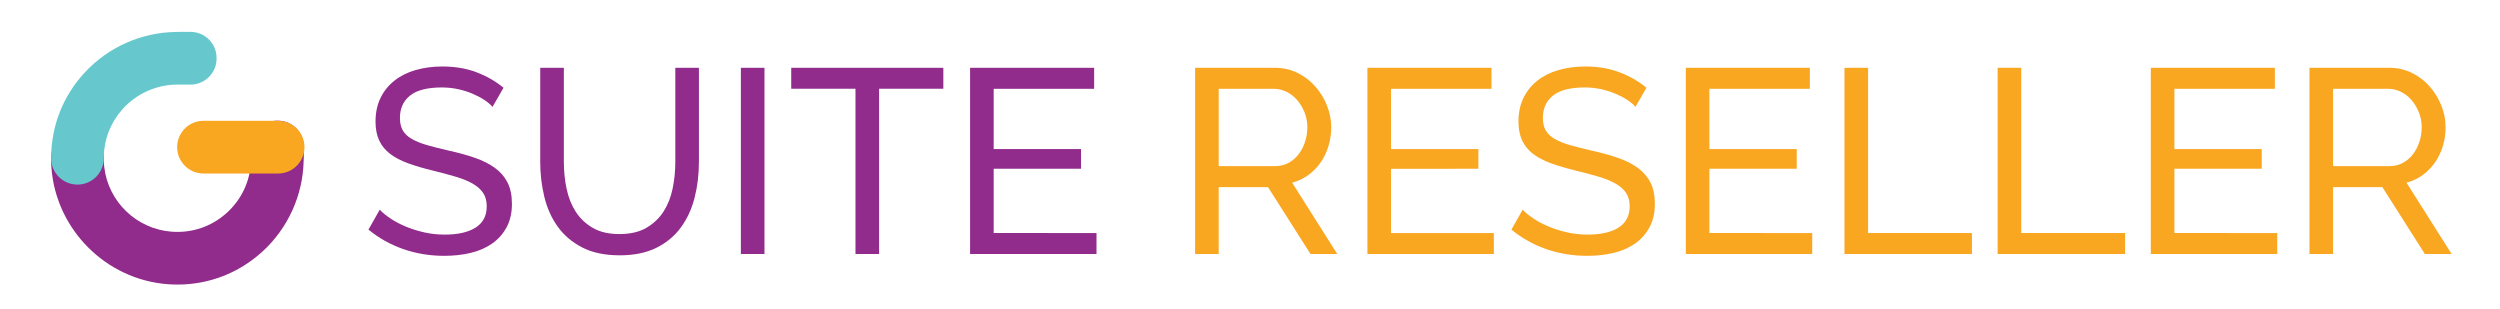 <?xml version="1.0" encoding="utf-8"?>
<!-- Generator: Adobe Illustrator 16.0.0, SVG Export Plug-In . SVG Version: 6.00 Build 0)  -->
<!DOCTYPE svg PUBLIC "-//W3C//DTD SVG 1.1//EN" "http://www.w3.org/Graphics/SVG/1.1/DTD/svg11.dtd">
<svg version="1.1" xmlns="http://www.w3.org/2000/svg" xmlns:xlink="http://www.w3.org/1999/xlink" x="0px" y="0px"
	 width="383.333px" height="47.333px" viewBox="0 0 383.333 47.333" enable-background="new 0 0 383.333 47.333"
	 xml:space="preserve">
<g id="BACKGROUND">
</g>
<g id="OBJECTS">
	<g>
		<path fill="#912B8C" d="M75.519,16.386c-0.321-0.375-0.751-0.737-1.287-1.086c-0.536-0.348-1.14-0.664-1.81-0.945
			c-0.67-0.282-1.401-0.509-2.191-0.684c-0.791-0.174-1.615-0.262-2.474-0.262c-2.226,0-3.854,0.416-4.886,1.247
			s-1.548,1.97-1.548,3.418c0,0.778,0.146,1.421,0.442,1.93c0.294,0.51,0.757,0.945,1.387,1.307s1.414,0.677,2.353,0.945
			c0.938,0.269,2.051,0.55,3.338,0.845c1.475,0.322,2.809,0.69,4.002,1.106c1.192,0.416,2.211,0.932,3.056,1.547
			c0.845,0.617,1.488,1.367,1.931,2.252s0.663,1.971,0.663,3.258c0,1.367-0.269,2.555-0.804,3.559
			c-0.537,1.006-1.268,1.838-2.192,2.494s-2.018,1.139-3.277,1.447s-2.628,0.463-4.102,0.463c-2.198,0-4.283-0.342-6.253-1.025
			c-1.971-0.684-3.761-1.682-5.369-2.996l1.729-3.057c0.429,0.457,0.985,0.912,1.669,1.367c0.684,0.457,1.461,0.865,2.332,1.227
			s1.81,0.658,2.815,0.885c1.005,0.229,2.057,0.342,3.156,0.342c2.037,0,3.619-0.361,4.745-1.086
			c1.127-0.723,1.689-1.809,1.689-3.258c0-0.803-0.181-1.48-0.543-2.029c-0.362-0.551-0.892-1.025-1.588-1.428
			c-0.698-0.402-1.562-0.758-2.595-1.066s-2.205-0.623-3.519-0.945c-1.447-0.348-2.721-0.723-3.82-1.125
			c-1.1-0.402-2.018-0.885-2.755-1.448s-1.293-1.247-1.668-2.051c-0.376-0.804-0.563-1.77-0.563-2.896
			c0-1.367,0.255-2.574,0.764-3.619c0.51-1.046,1.22-1.93,2.132-2.654c0.911-0.724,1.997-1.267,3.257-1.628
			c1.261-0.362,2.628-0.543,4.103-0.543c1.93,0,3.673,0.295,5.228,0.885c1.555,0.59,2.936,1.381,4.142,2.373L75.519,16.386z"/>
		<path fill="#912B8C" d="M94.982,35.89c1.661,0,3.042-0.322,4.142-0.965c1.099-0.645,1.977-1.48,2.634-2.514
			c0.657-1.031,1.119-2.211,1.388-3.539c0.268-1.326,0.402-2.674,0.402-4.042V10.395h3.619v14.437c0,1.93-0.222,3.76-0.664,5.489
			c-0.442,1.73-1.146,3.252-2.111,4.564c-0.965,1.314-2.218,2.354-3.76,3.117s-3.412,1.146-5.609,1.146
			c-2.279,0-4.196-0.402-5.751-1.207s-2.809-1.869-3.76-3.197c-0.952-1.326-1.636-2.855-2.051-4.584
			c-0.416-1.729-0.624-3.506-0.624-5.329V10.395h3.62v14.437c0,1.422,0.141,2.795,0.422,4.122c0.281,1.328,0.75,2.5,1.407,3.52
			s1.528,1.844,2.614,2.473C91.986,35.576,93.347,35.89,94.982,35.89z"/>
		<path fill="#912B8C" d="M113.601,38.947V10.395h3.619v28.552H113.601z"/>
		<path fill="#912B8C" d="M144.646,13.611h-9.853v25.335h-3.619V13.611h-9.853v-3.217h23.324V13.611z"/>
		<path fill="#912B8C" d="M168.131,35.73v3.217h-19.384V10.395h19.021v3.217h-15.402v9.25h13.392v3.016h-13.392v9.854H168.131z"/>
		<path fill="#F9A620" d="M183.25,38.947V10.395h12.226c1.26,0,2.419,0.261,3.479,0.784c1.059,0.522,1.97,1.22,2.734,2.091
			c0.764,0.872,1.36,1.85,1.789,2.936c0.429,1.086,0.644,2.192,0.644,3.318c0,0.992-0.141,1.95-0.422,2.875
			c-0.281,0.925-0.684,1.763-1.207,2.513c-0.522,0.752-1.152,1.395-1.89,1.93c-0.737,0.537-1.562,0.926-2.473,1.166l6.916,10.939
			h-4.102l-6.515-10.256h-7.561v10.256H183.25z M186.869,25.474h8.646c0.75,0,1.428-0.161,2.03-0.482
			c0.604-0.322,1.119-0.757,1.549-1.307c0.429-0.549,0.764-1.187,1.005-1.91c0.241-0.724,0.362-1.474,0.362-2.252
			c0-0.804-0.141-1.562-0.422-2.272c-0.282-0.71-0.657-1.34-1.126-1.89c-0.47-0.549-1.02-0.979-1.649-1.287
			c-0.63-0.308-1.294-0.462-1.99-0.462h-8.405V25.474z"/>
		<path fill="#F9A620" d="M229.055,35.73v3.217h-19.384V10.395h19.021v3.217H213.29v9.25h13.392v3.016H213.29v9.854H229.055z"/>
		<path fill="#F9A620" d="M250.77,16.386c-0.321-0.375-0.751-0.737-1.287-1.086c-0.536-0.348-1.14-0.664-1.81-0.945
			c-0.67-0.282-1.401-0.509-2.191-0.684c-0.791-0.174-1.615-0.262-2.474-0.262c-2.226,0-3.854,0.416-4.886,1.247
			s-1.548,1.97-1.548,3.418c0,0.778,0.146,1.421,0.442,1.93c0.294,0.51,0.757,0.945,1.387,1.307s1.414,0.677,2.353,0.945
			c0.938,0.269,2.051,0.55,3.338,0.845c1.475,0.322,2.809,0.69,4.002,1.106c1.192,0.416,2.211,0.932,3.056,1.547
			c0.845,0.617,1.488,1.367,1.931,2.252s0.663,1.971,0.663,3.258c0,1.367-0.269,2.555-0.804,3.559
			c-0.537,1.006-1.268,1.838-2.192,2.494s-2.018,1.139-3.277,1.447s-2.628,0.463-4.102,0.463c-2.198,0-4.283-0.342-6.253-1.025
			c-1.971-0.684-3.761-1.682-5.369-2.996l1.729-3.057c0.429,0.457,0.985,0.912,1.669,1.367c0.684,0.457,1.461,0.865,2.332,1.227
			s1.81,0.658,2.815,0.885c1.005,0.229,2.057,0.342,3.156,0.342c2.037,0,3.619-0.361,4.745-1.086
			c1.127-0.723,1.689-1.809,1.689-3.258c0-0.803-0.181-1.48-0.543-2.029c-0.362-0.551-0.892-1.025-1.588-1.428
			c-0.698-0.402-1.562-0.758-2.595-1.066s-2.205-0.623-3.519-0.945c-1.447-0.348-2.721-0.723-3.82-1.125
			c-1.1-0.402-2.018-0.885-2.755-1.448s-1.293-1.247-1.668-2.051c-0.376-0.804-0.563-1.77-0.563-2.896
			c0-1.367,0.255-2.574,0.764-3.619c0.51-1.046,1.22-1.93,2.132-2.654c0.911-0.724,1.997-1.267,3.257-1.628
			c1.261-0.362,2.628-0.543,4.103-0.543c1.93,0,3.673,0.295,5.228,0.885c1.555,0.59,2.936,1.381,4.142,2.373L250.77,16.386z"/>
		<path fill="#F9A620" d="M277.874,35.73v3.217H258.49V10.395h19.021v3.217h-15.402v9.25h13.392v3.016h-13.392v9.854H277.874z"/>
		<path fill="#F9A620" d="M282.819,38.947V10.395h3.619V35.73h15.925v3.217H282.819z"/>
		<path fill="#F9A620" d="M306.305,38.947V10.395h3.619V35.73h15.925v3.217H306.305z"/>
		<path fill="#F9A620" d="M349.174,35.73v3.217H329.79V10.395h19.021v3.217h-15.402v9.25h13.392v3.016h-13.392v9.854H349.174z"/>
		<path fill="#F9A620" d="M354.119,38.947V10.395h12.226c1.26,0,2.419,0.261,3.479,0.784c1.059,0.522,1.97,1.22,2.734,2.091
			c0.764,0.872,1.36,1.85,1.789,2.936c0.429,1.086,0.644,2.192,0.644,3.318c0,0.992-0.141,1.95-0.422,2.875
			c-0.281,0.925-0.684,1.763-1.207,2.513c-0.522,0.752-1.152,1.395-1.89,1.93c-0.737,0.537-1.562,0.926-2.473,1.166l6.916,10.939
			h-4.102l-6.515-10.256h-7.561v10.256H354.119z M357.738,25.474h8.646c0.75,0,1.428-0.161,2.03-0.482
			c0.604-0.322,1.119-0.757,1.549-1.307c0.429-0.549,0.764-1.187,1.005-1.91c0.241-0.724,0.362-1.474,0.362-2.252
			c0-0.804-0.141-1.562-0.422-2.272c-0.282-0.71-0.657-1.34-1.126-1.89c-0.47-0.549-1.02-0.979-1.649-1.287
			c-0.63-0.308-1.294-0.462-1.99-0.462h-8.405V25.474z"/>
	</g>
	<g>
		<path fill="#912B8C" d="M42.59,18.503h-0.091c-2.208,0-3.997,1.789-3.997,3.997v1.637l-0.015,0.479
			c-0.096,3.099-1.422,5.953-3.736,8.04c-2.306,2.078-5.287,3.099-8.394,2.872c-5.395-0.393-9.758-4.568-10.374-9.928
			c-0.043-0.379-0.066-0.756-0.073-1.13c-0.003-0.132-0.001-0.261,0.001-0.392c-0.096-2.148-1.863-3.862-4.035-3.862
			c-2.189,0-3.968,1.741-4.038,3.915c0,0.081-0.002,0.163,0,0.246c0.002,0.439,0.015,0.881,0.047,1.324
			c0.688,9.478,8.353,17.162,17.826,17.876c0.504,0.038,1.007,0.057,1.506,0.057c4.82,0,9.385-1.757,12.987-5.028
			c3.928-3.566,6.245-8.644,6.355-13.929l0.011-0.416h0.016V22.5C46.586,20.292,44.797,18.503,42.59,18.503z"/>
		<path fill="#66C8CD" d="M29.212,4.888h-1.761v0.007L27.021,4.9c-5.321,0.05-10.447,2.329-14.064,6.255
			c-3.306,3.589-5.089,8.148-5.118,12.977c0,0.081-0.002,0.163,0,0.246c0.062,2.18,1.844,3.928,4.038,3.928
			c2.163,0,3.925-1.699,4.034-3.835c-0.003-0.132-0.001-0.261,0.001-0.392c0.04-2.681,1.01-5.217,2.807-7.261
			c2.111-2.399,5.146-3.802,8.329-3.845l0.404-0.004v0.004h1.636c0.025,0,0.052,0.004,0.078,0.004c0.145,0,0.288-0.008,0.429-0.023
			c2.028-0.192,3.615-1.898,3.615-3.978V8.885C33.209,6.677,31.42,4.888,29.212,4.888z"/>
		<path fill="#F9A620" d="M27.163,22.563L27.163,22.563c0,2.232,1.812,4.043,4.044,4.043h11.435c2.233,0,4.043-1.811,4.043-4.043
			l0,0c0-2.232-1.81-4.042-4.043-4.042H31.207C28.975,18.521,27.163,20.331,27.163,22.563z"/>
	</g>
</g>
<g id="DESIGNED_BY_FREEPIK">
</g>
</svg>
